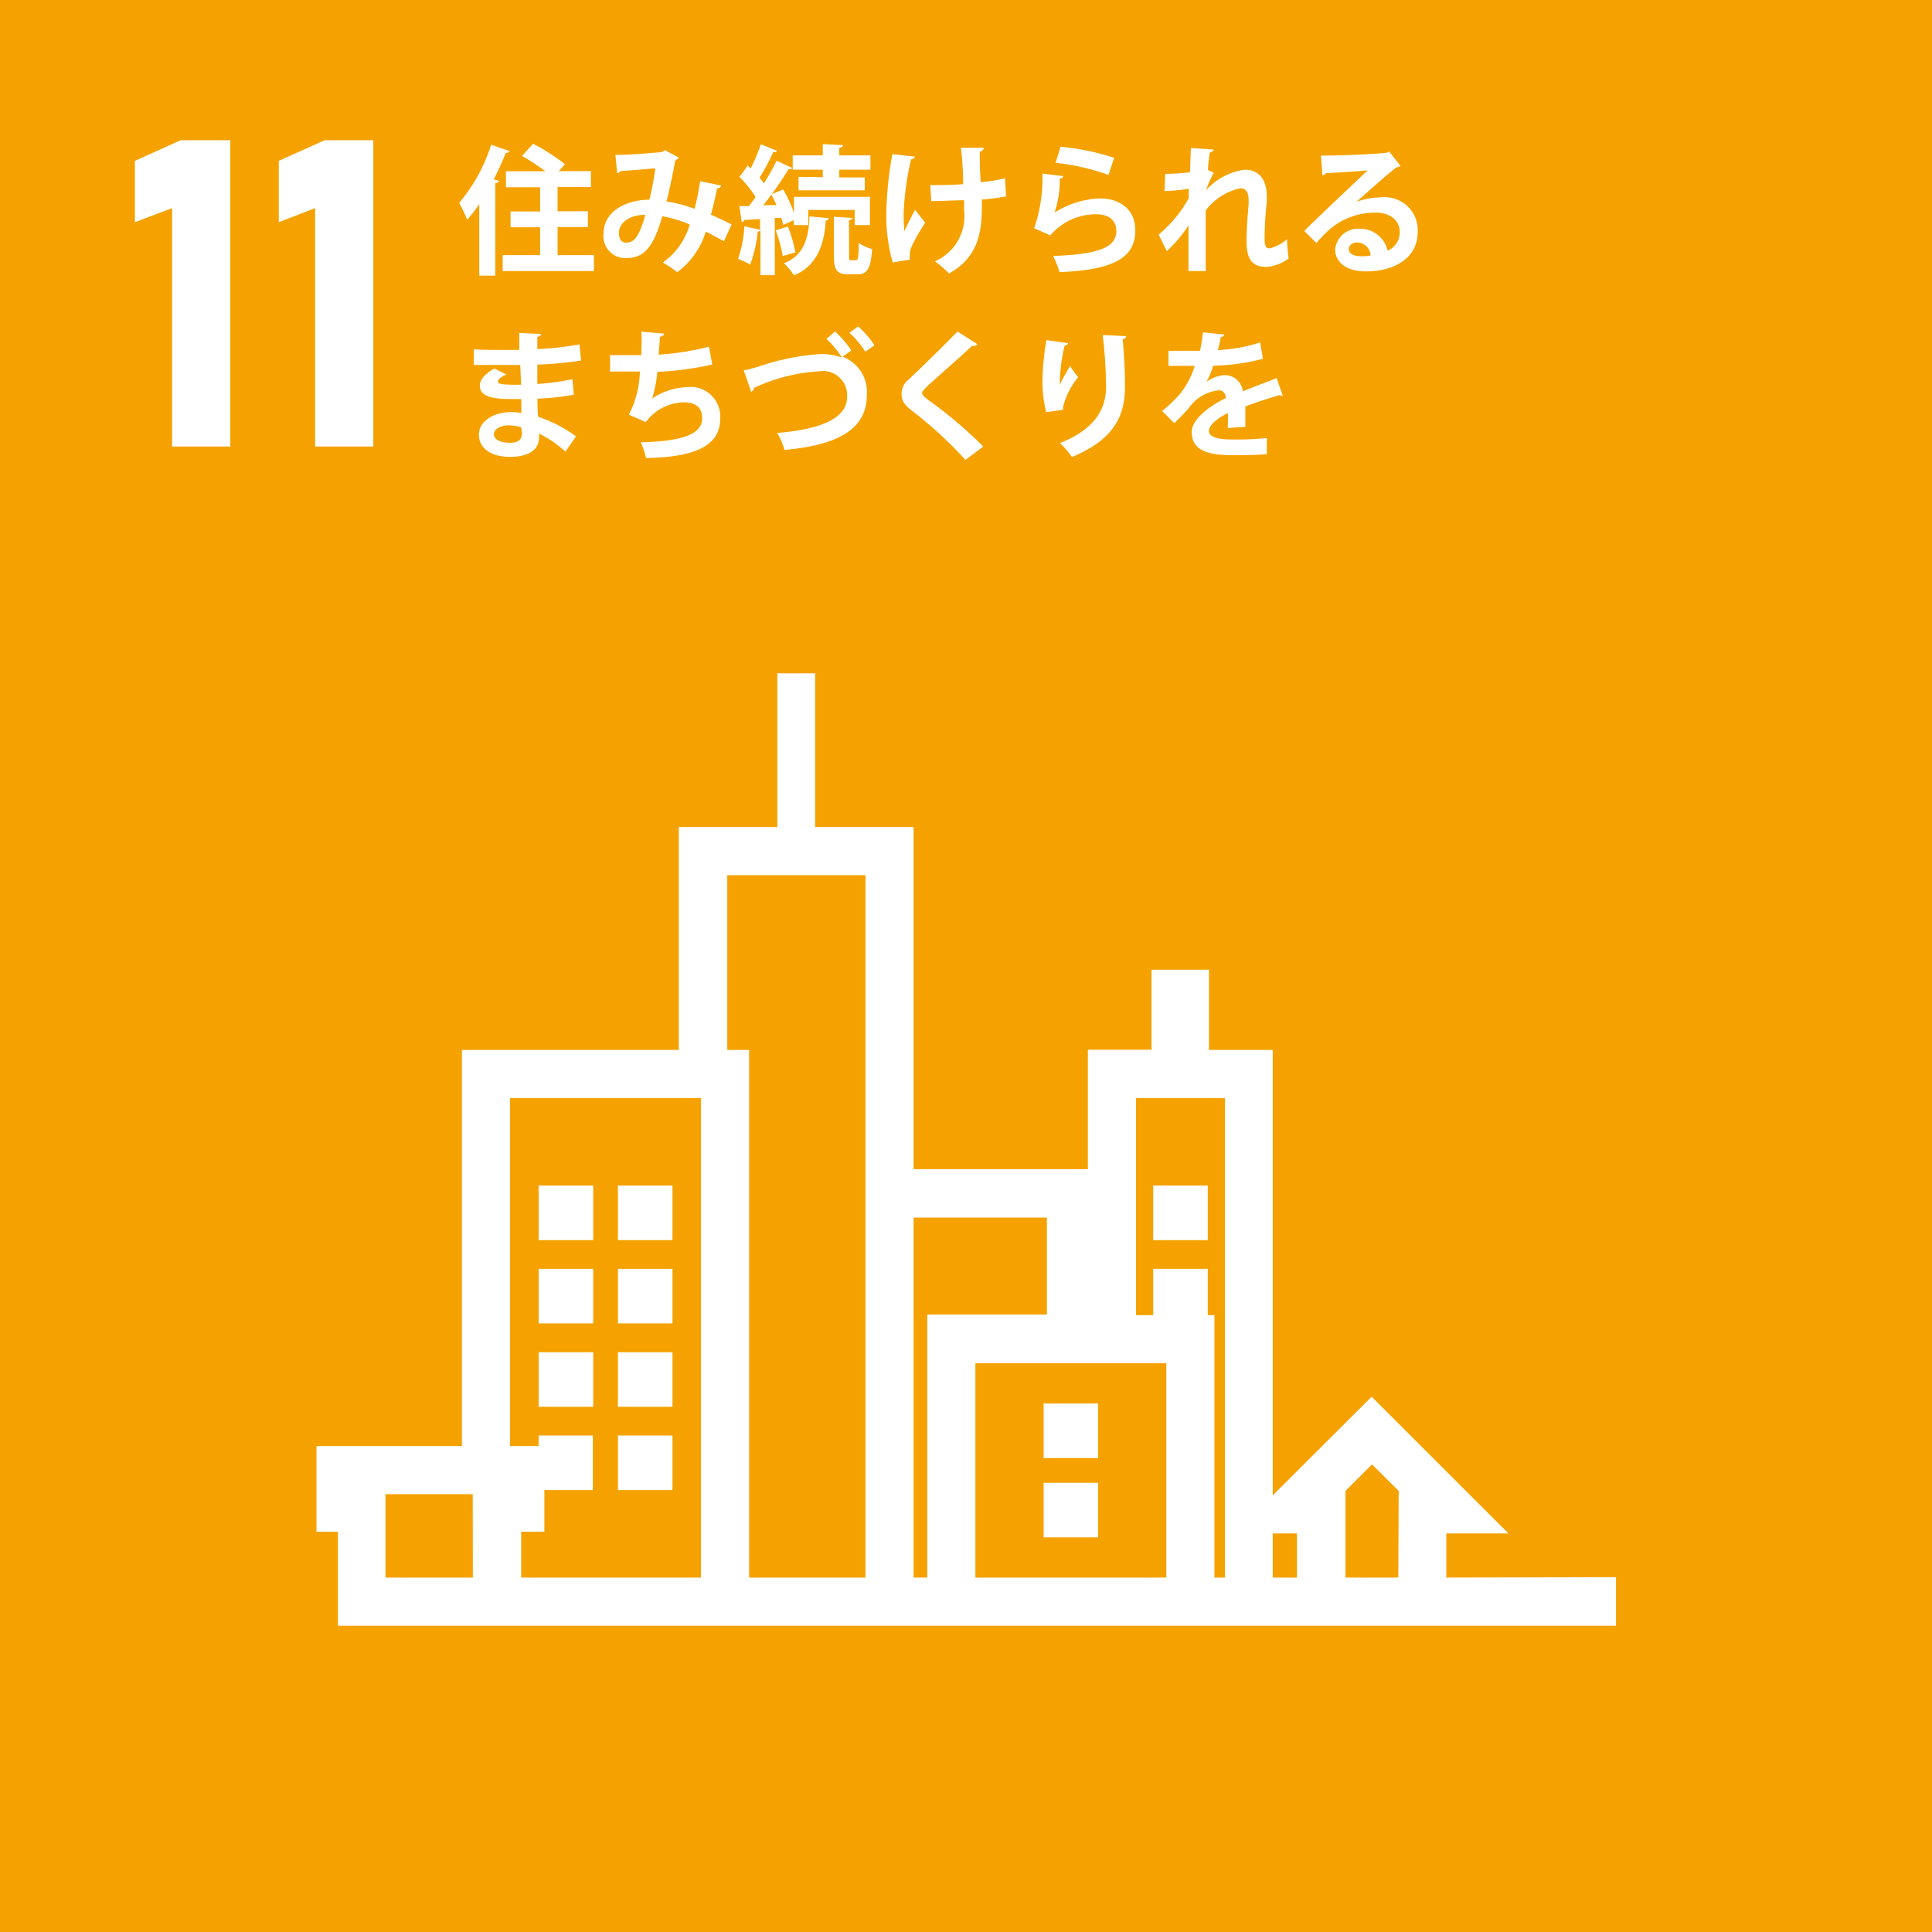 <svg xmlns="http://www.w3.org/2000/svg" viewBox="0 0 159.39 159.39"><defs><style>.cls-1{fill:#f5a200;}.cls-2{fill:#fff;}.cls-3{fill:none;}</style></defs><g id="レイヤー_2" data-name="レイヤー 2"><g id="レイヤー_1-2" data-name="レイヤー 1"><rect class="cls-1" width="159.39" height="159.39"/><rect class="cls-2" x="44.44" y="97.81" width="4.5" height="4.5"/><rect class="cls-2" x="50.98" y="97.81" width="4.5" height="4.5"/><rect class="cls-2" x="44.44" y="104.68" width="4.5" height="4.5"/><rect class="cls-2" x="50.98" y="104.68" width="4.5" height="4.5"/><rect class="cls-2" x="44.44" y="111.56" width="4.5" height="4.5"/><rect class="cls-2" x="50.98" y="111.56" width="4.5" height="4.5"/><rect class="cls-2" x="50.98" y="118.43" width="4.5" height="4.5"/><rect class="cls-2" x="86.1" y="115.79" width="4.5" height="4.5"/><rect class="cls-2" x="86.1" y="122.33" width="4.5" height="4.5"/><rect class="cls-2" x="95.14" y="97.81" width="4.5" height="4.5"/><path class="cls-2" d="M119.32,130.15v-3.64h5.13l-11.29-11.28L105,123.37V86.62H99.74V80H95v6.6H89.75v9.86H75.37V68.23H67.25V55.55H64.13V68.23H56V86.62H38.11V119.3h-12v7.07h1.77v7.75H133.32v-4Zm-80.31,0H31.8v-6.88H39Zm18.82,0H43v-3.78h1.91v-3.44h4v-4.5H44.44v.87H42.08V90.59H57.83ZM71.4,96.48v33.67H61.8V86.62H60V72.2H71.4Zm5.1,33.67H75.37v-29.7h11v8H76.5Zm19.72-14.1v14.1H80.47V112.47H96.22Zm4.84,14.1h-.87V108.5h-.55v-3.82h-4.5v3.82H93.72V90.59h7.34Zm5.94,0h-2v-3.64h2Zm8.36,0H111V123l2.19-2.19,2.2,2.19Z"/><path class="cls-2" d="M19,36.84H14.2V17.17l-3.07,1.16V13.27l3.77-1.7H19Z"/><path class="cls-2" d="M30.8,36.84H26V17.17L23,18.33V13.27l3.78-1.7H30.8Z"/><path class="cls-2" d="M39.54,16.84a12.48,12.48,0,0,1-1,1.29,11,11,0,0,0-.66-1.39,13.94,13.94,0,0,0,2.64-4.8l1.53.53a.31.31,0,0,1-.32.14,23.75,23.75,0,0,1-1,2.19l.42.11c0,.11-.1.19-.29.2v7.63H39.54ZM46,21.05h3v1.31H41.47V21.05h3.09v-2.3H42.12v-1.3h2.44v-2H41.74V14.13H45a20,20,0,0,0-1.93-1.27l.91-1a16.58,16.58,0,0,1,2.63,1.69l-.51.57h2.65v1.31H46v2h2.5v1.3H46Z"/><path class="cls-2" d="M59.51,15.31a.34.34,0,0,1-.35.22c-.12.63-.32,1.48-.51,2.18.52.23,1.14.52,1.71.81l-.64,1.38c-.52-.28-1-.55-1.5-.79a6.48,6.48,0,0,1-2.35,3.35,8.25,8.25,0,0,0-1.19-.8,5.75,5.75,0,0,0,2.22-3.14,10.25,10.25,0,0,0-2.26-.68c-.79,2.78-1.64,3.45-3,3.45a1.8,1.8,0,0,1-1.84-2.06c0-1.82,1.91-2.76,3.77-2.75a20,20,0,0,0,.49-2.6c-.55.06-2,.18-2.85.23a.5.5,0,0,1-.29.18l-.15-1.51c1.25,0,3.25-.18,3.79-.23a.62.62,0,0,0,.3-.16L56,13a.57.57,0,0,1-.29.23c-.18,1-.48,2.46-.73,3.39a11.28,11.28,0,0,1,2.32.61,19.85,19.85,0,0,0,.46-2.28Zm-6.27,2.41c-1.25,0-2.18.61-2.18,1.52,0,.47.22.78.6.78C52.22,20,52.67,19.76,53.24,17.72Z"/><path class="cls-2" d="M64.61,18.56a5.55,5.55,0,0,0-.15-.58l-.54,0v4.72H62.74V19a.24.24,0,0,1-.23.1,10.55,10.55,0,0,1-.62,2.73,6.71,6.71,0,0,0-1-.47,9.58,9.58,0,0,0,.52-2.69l1.3.29v-.88c-.5,0-.94.06-1.31.07a.23.23,0,0,1-.21.17L61,17h.79c.18-.23.37-.49.55-.75A10.34,10.34,0,0,0,61,14.59c.27-.33.47-.63.68-.93l.25.24a15.5,15.5,0,0,0,.84-2l1.33.54c0,.08-.15.12-.31.11a16,16,0,0,1-1.13,2.11c.13.16.26.32.36.47a20.64,20.64,0,0,0,1.05-1.87l1.28.59c0,.08-.16.12-.31.12-.36.61-.86,1.35-1.37,2.05l.94-.39a11.4,11.4,0,0,1,.89,1.92V16.24h6.27v2.33H70.51V17.32H66.68v1.25H65.49v-.41Zm-.55-1.64c-.13-.31-.28-.61-.42-.87-.22.31-.46.61-.68.88Zm.52,4.2A12.87,12.87,0,0,0,64,19l1-.31a12.12,12.12,0,0,1,.62,2.13ZM68.37,18c0,.11-.09.18-.25.2C68,20.4,67.25,22,65.5,22.72a4.75,4.75,0,0,0-.83-1c1.52-.58,2.06-1.89,2.11-3.87Zm-.49-3.38V14H65.4V12.82h2.48v-.93l1.66.08c0,.12-.09.19-.3.23v.62h2.57V14H69.24v.64h2.1V15.7H65.88V14.59Zm2.17,6.48c0,.33,0,.37.18.37h.38c.17,0,.22-.18.24-1.43a3.08,3.08,0,0,0,1.1.5c-.11,1.65-.42,2.09-1.2,2.09H70c-1,0-1.2-.38-1.2-1.53V17.88l1.53.1c0,.09-.1.16-.29.19Z"/><path class="cls-2" d="M75.47,12.92c0,.11-.16.2-.31.23a24.09,24.09,0,0,0-.61,4.41,14.89,14.89,0,0,0,.06,1.51c.19-.43.6-1.23.88-1.76l.84,1.07a14,14,0,0,0-1.14,2,1.49,1.49,0,0,0-.13.61,2.29,2.29,0,0,0,0,.43l-1.41.23a14,14,0,0,1-.53-4,29.93,29.93,0,0,1,.5-4.93Zm1.28,2.35c.64,0,2,0,2.71-.08,0-1.33-.13-2.65-.19-3l1.9,0a.41.41,0,0,1-.34.33c0,.53,0,1.54.08,2.51a12.73,12.73,0,0,0,2-.32L83,16.2a18.32,18.32,0,0,1-2,.26c0,.13,0,.63,0,.76,0,2.4-.6,4.18-2.71,5.34a8.14,8.14,0,0,0-1.16-1,4.07,4.07,0,0,0,2.41-4.21v-.83c-.7,0-1.82.07-2.71.07Z"/><path class="cls-2" d="M87.73,14.53a.32.32,0,0,1-.3.2A8.32,8.32,0,0,1,87,17.54h0a7.45,7.45,0,0,1,3.73-1.17c1.68,0,2.94.93,2.93,2.64,0,2.19-1.66,3.26-6.25,3.44a7.82,7.82,0,0,0-.53-1.33c3.82-.15,5.21-.71,5.22-2.08,0-.81-.59-1.36-1.6-1.36a4.91,4.91,0,0,0-3.85,1.74l-1.33-.59A12.72,12.72,0,0,0,86,14.32Zm-.23-2.42a20,20,0,0,1,4.42.91l-.47,1.41a19,19,0,0,0-4.37-1Z"/><path class="cls-2" d="M96.13,14.34a15.91,15.91,0,0,0,2.05-.13c0-.18.07-2,.07-2l1.87.13c0,.11-.12.2-.32.24-.06.48-.12,1-.15,1.45l.49.21a8.71,8.71,0,0,0-.64,1.45A5.24,5.24,0,0,1,102.69,14c1.16,0,1.82.8,1.82,2.21,0,.14,0,.27,0,.41a29.07,29.07,0,0,0-.18,3c0,.59.06.87.42.87a3.34,3.34,0,0,0,1.43-.76c0,.37.09,1.3.13,1.6a3.62,3.62,0,0,1-1.82.69c-1.24,0-1.65-.69-1.65-2.14,0-.15,0-1.13.17-3,0-.12,0-.25,0-.35,0-.7-.25-1-.68-1a4.89,4.89,0,0,0-2.86,1.83c0,2.24,0,4.42,0,5H98.05l0-3.77a10.65,10.65,0,0,1-1.79,2.13l-.67-1.37a10.35,10.35,0,0,0,2.48-3c0-.26,0-.51,0-.78a13.83,13.83,0,0,1-2,.19Z"/><path class="cls-2" d="M111.77,16.7a6.17,6.17,0,0,1,2.19-.42,2.72,2.72,0,0,1,3,2.87c0,2.05-1.79,3.24-4.29,3.24-1.48,0-2.52-.67-2.52-1.83a1.9,1.9,0,0,1,2-1.69,2.33,2.33,0,0,1,2.33,1.81,1.64,1.64,0,0,0,1-1.52c0-1-.82-1.62-2-1.62A5.8,5.8,0,0,0,109.6,19c-.27.26-.73.72-1,1.05l-1-1c.82-.82,3.71-3.56,5.24-5-.56.08-2.54.18-3.46.24a.42.42,0,0,1-.28.17l-.12-1.62c1.47,0,4.7-.12,5.46-.25l.17-.08.93,1.17a.66.66,0,0,1-.33.13c-.6.43-2.45,2.08-3.39,2.92Zm.61,4.44a3.68,3.68,0,0,0,.7-.07A1.15,1.15,0,0,0,112,20c-.38,0-.72.2-.72.53C111.28,21.1,112,21.14,112.38,21.14Z"/><path class="cls-2" d="M39.09,28.82c.7.05,1.8.05,2.66.05.37,0,.74,0,1.09,0,0-.49,0-1.05,0-1.4l1.79.08c0,.13-.12.21-.3.25v1a24.23,24.23,0,0,0,3.47-.39l.14,1.33a29.42,29.42,0,0,1-3.61.34c0,.54,0,1.07,0,1.6a23.36,23.36,0,0,0,2.89-.39l.12,1.27a20.79,20.79,0,0,1-3,.33c0,.57,0,1.08.07,1.5A11.21,11.21,0,0,1,47.52,36l-.87,1.26a9.51,9.51,0,0,0-2.18-1.49v.34c0,.94-.79,1.58-2.4,1.58s-2.56-.74-2.56-1.84S40.74,34,42.13,34a4.47,4.47,0,0,1,.88.07c0-.35,0-.74,0-1.15h-.9c-1.56,0-2.54-.25-2.52-1.1,0-.48.35-.92,1.19-1.42l1,.5c-.42.18-.7.39-.7.56s.14.28,1.29.28h.62l-.07-1.63H41.75l-2.66,0ZM43,35.25a4.23,4.23,0,0,0-1-.16c-.71,0-1.25.3-1.25.74s.56.7,1.31.7,1-.28,1-.84Z"/><path class="cls-2" d="M58.76,30.07a25.76,25.76,0,0,1-4.53.61,10.88,10.88,0,0,1-.43,2.2,5.5,5.5,0,0,1,2.86-.94,2.45,2.45,0,0,1,2.76,2.56c0,2.36-2.2,3.21-6.12,3.29a7.08,7.08,0,0,0-.43-1.3c3.25-.08,5.06-.6,5.06-2,0-.83-.5-1.3-1.52-1.3a4,4,0,0,0-3.13,1.63l-1.4-.61a8.08,8.08,0,0,0,.91-3.56H50.33V29.3c.52,0,1.75,0,2.58,0,0-.6.06-1.3,0-1.94l1.86.16c0,.19-.17.25-.34.27,0,.5-.06,1-.09,1.47a22.29,22.29,0,0,0,4.15-.66Z"/><path class="cls-2" d="M68.88,27.35a7.51,7.51,0,0,1,1.35,1.56l-.72.52a3.1,3.1,0,0,1,2,3.18c0,2.91-2.6,4.13-6.79,4.51a5.61,5.61,0,0,0-.6-1.4c3.7-.31,5.77-1.24,5.77-3a2,2,0,0,0-2.29-2.09,14.83,14.83,0,0,0-4.54,1L62.2,32a.35.35,0,0,1-.23.32l-.61-1.76a13,13,0,0,0,1.32-.35,19.36,19.36,0,0,1,5.05-1,4.87,4.87,0,0,1,1.73.29,7.44,7.44,0,0,0-1.28-1.54Zm1.91-.42a7.84,7.84,0,0,1,1.35,1.55l-.75.54a7.44,7.44,0,0,0-1.31-1.56Z"/><path class="cls-2" d="M79.65,37.94a33.71,33.71,0,0,0-4.42-4.06c-.69-.54-.85-.86-.85-1.42a1.45,1.45,0,0,1,.54-1.11c1.15-1.07,3.2-3.1,4.08-4l1.64,1.05a.46.46,0,0,1-.44.13c-1.06,1-2.68,2.39-3.62,3.26-.25.25-.51.48-.51.64s.28.41.7.7a36.37,36.37,0,0,1,4.35,3.71Z"/><path class="cls-2" d="M86.31,34A10.86,10.86,0,0,1,86,31.55a21.5,21.5,0,0,1,.33-3.49l1.79.25c0,.13-.17.18-.29.2a14.07,14.07,0,0,0-.4,3.25,12.7,12.7,0,0,1,.86-1.56,7.49,7.49,0,0,0,.66.92,6.18,6.18,0,0,0-1.24,2.42,1.39,1.39,0,0,0,0,.27Zm6.6-6.27c0,.13-.11.21-.29.27.09.91.19,2.43.19,3.89,0,2.22-.72,4.3-4.37,5.81a7.81,7.81,0,0,0-1-1.15c3.14-1.22,3.81-3.07,3.81-4.64a37,37,0,0,0-.28-4.27Z"/><path class="cls-2" d="M105.83,32.65a.14.14,0,0,1-.09,0,.31.31,0,0,1-.16-.06c-.86.25-2,.62-2.84.94,0,.23,0,.49,0,.77s0,.57,0,.91l-1.45.1c0-.43.06-.9,0-1.23-.9.45-1.55,1-1.55,1.47s.63.71,1.92.71a26.43,26.43,0,0,0,2.85-.12l0,1.33c-.59.06-1.58.08-2.88.08-2.21,0-3.31-.5-3.31-1.92,0-.92,1.19-2,2.81-2.79,0-.33-.21-.64-.55-.64a3.41,3.41,0,0,0-2.5,1.46c-.28.32-.7.77-1.2,1.25l-1-1a12.85,12.85,0,0,0,1.4-1.33,7,7,0,0,0,1.29-2.4H96.4V28.94c.64,0,1.47,0,2,0H99a11.57,11.57,0,0,0,.24-1.52l1.76.18c0,.11-.13.19-.29.21a9.24,9.24,0,0,1-.24,1.07,12.8,12.8,0,0,0,3.49-.63l.23,1.35a17.26,17.26,0,0,1-4.1.57,6.44,6.44,0,0,1-.56,1.34h0a2.72,2.72,0,0,1,1.57-.56,1.49,1.49,0,0,1,1.43,1.34c.88-.38,2-.77,2.79-1.1Z"/><rect class="cls-3" x="6.19" y="10.83" width="27.73" height="27.73"/></g></g></svg>